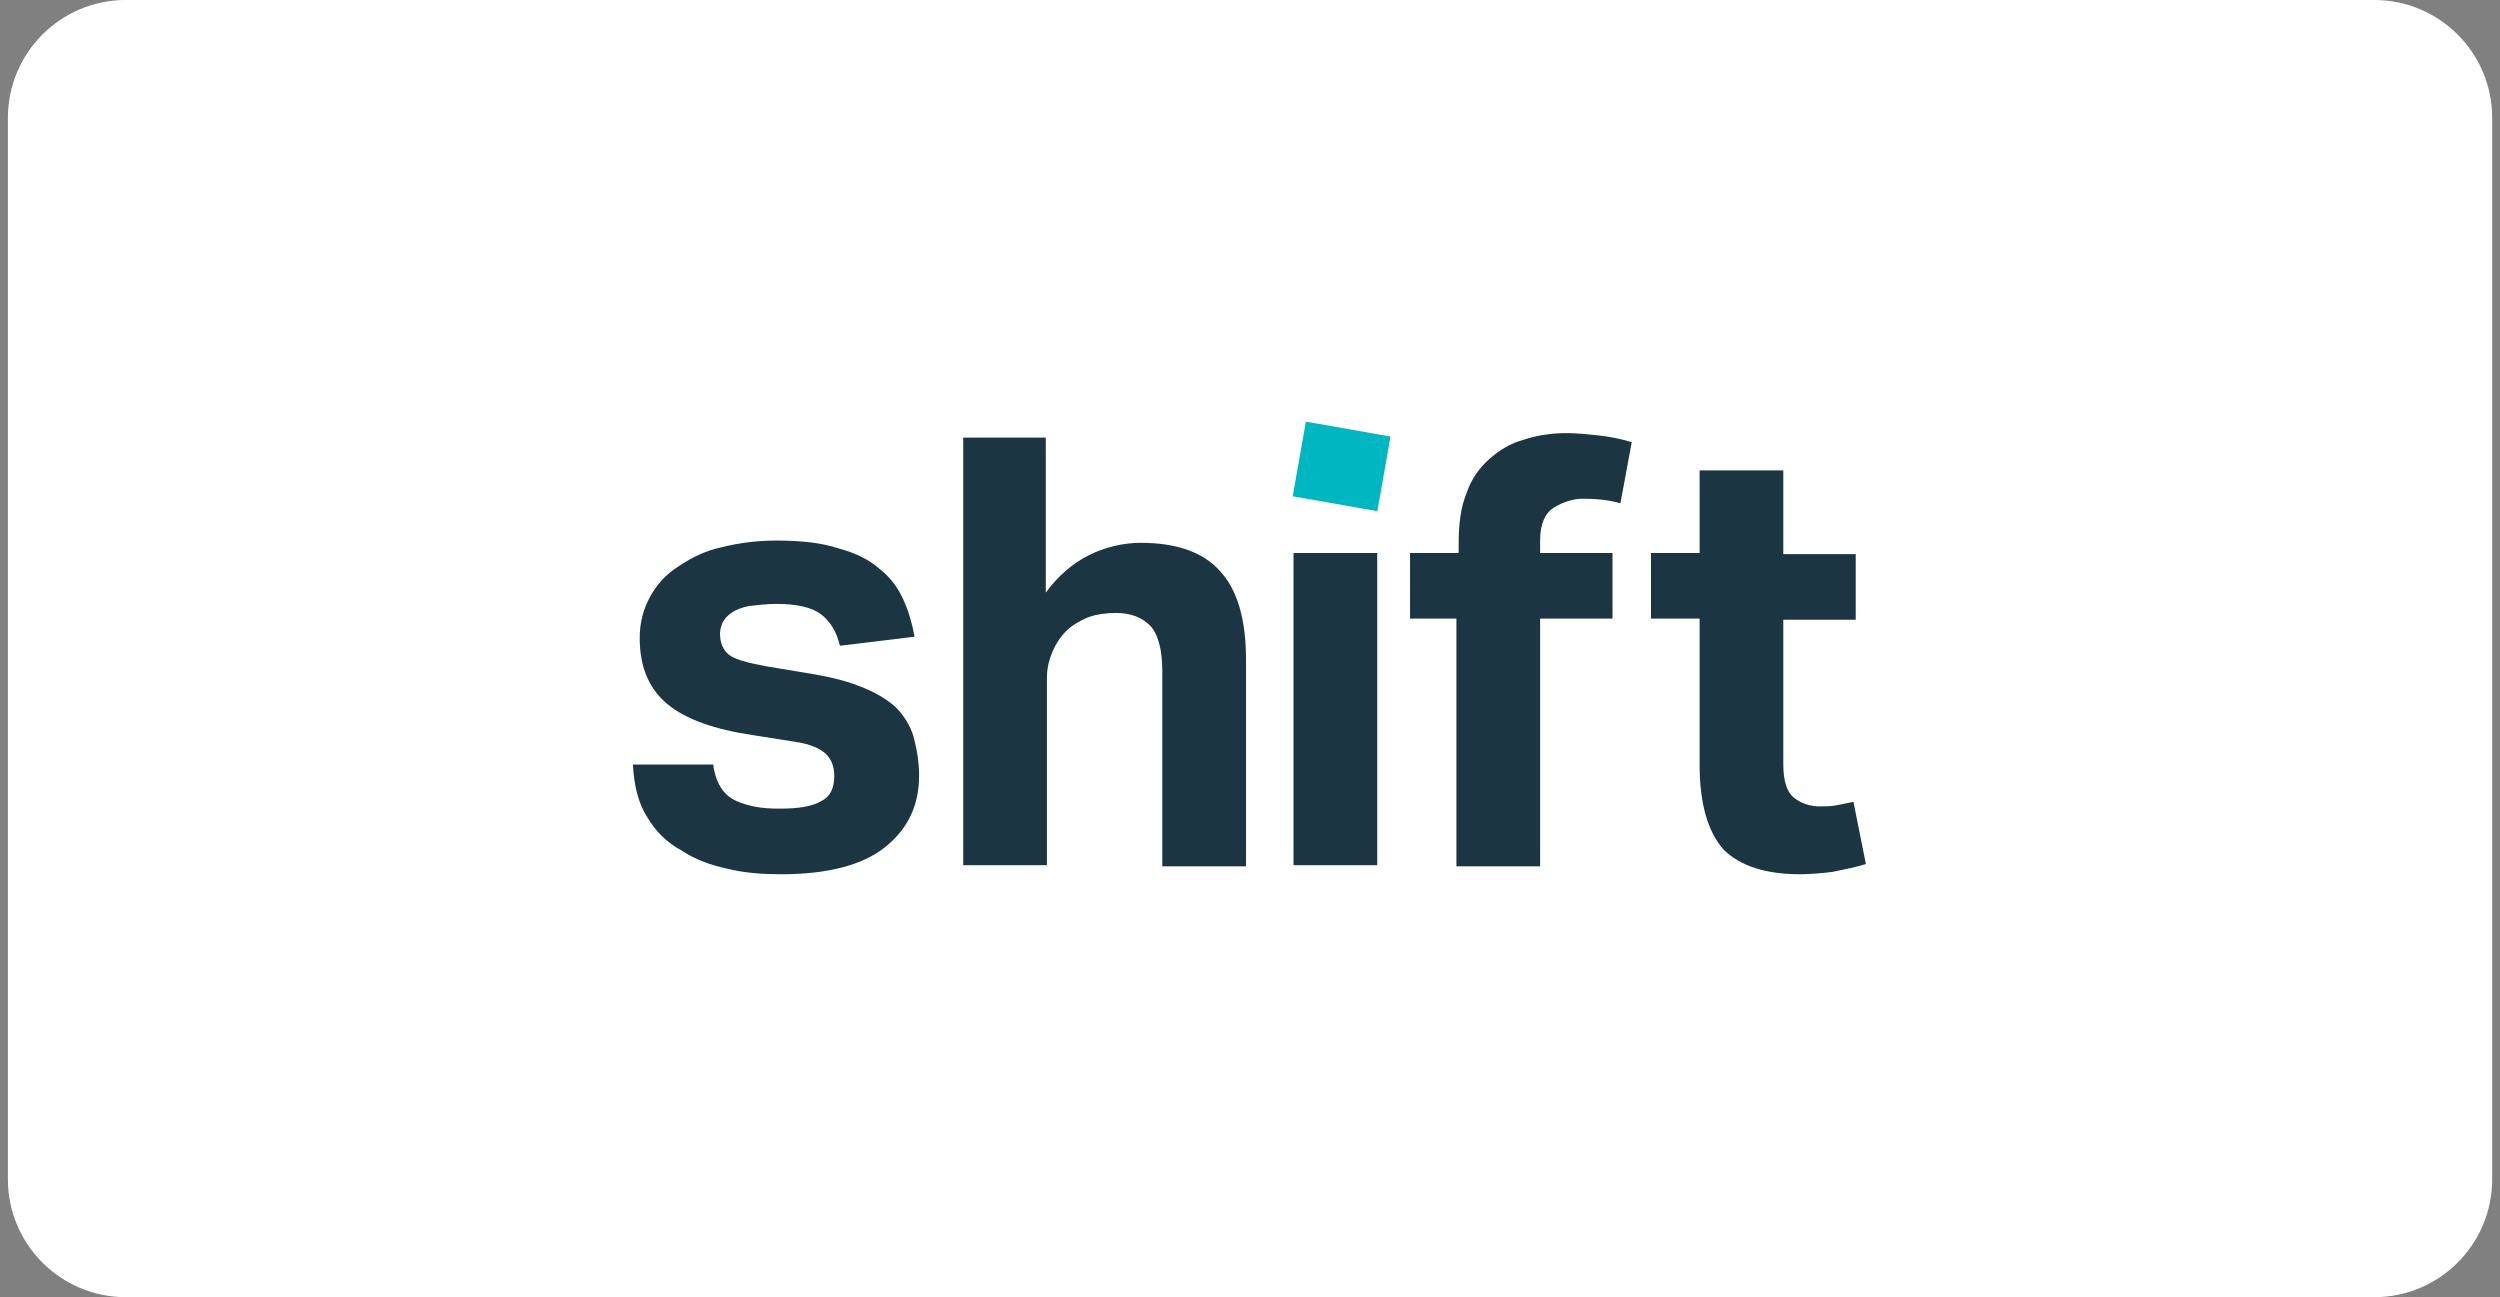 <svg xmlns="http://www.w3.org/2000/svg" width="212" height="110" viewBox="0 0 212 110" fill="none"><rect x="0" y="0" width="212" height="110" fill="#808080" stroke="none"/><g clip-path="url(#clip0_19_1585)"><path d="M201.337 0H10.67C5.147 0 0.67 4.477 0.67 10V100C0.67 105.523 5.147 110 10.67 110H201.337C206.86 110 211.337 105.523 211.337 100V10C211.337 4.477 206.86 0 201.337 0Z" fill="white"></path><g clip-path="url(#clip1_19_1585)"><path d="M81.585 37.11H88.683V50.252C89.738 48.813 90.985 47.758 92.328 47.086C93.671 46.415 95.206 46.031 96.741 46.031C99.715 46.031 102.017 46.799 103.455 48.429C104.894 49.964 105.662 52.458 105.662 55.911V73.465H98.563V56.87C98.563 55.048 98.18 53.705 97.508 53.034C96.837 52.362 95.877 51.978 94.63 51.978C93.863 51.978 93 52.074 92.232 52.362C91.561 52.65 90.889 53.034 90.41 53.513C89.93 53.993 89.547 54.568 89.259 55.24C88.971 55.911 88.779 56.679 88.779 57.446V73.369H81.681V37.11H81.585Z" fill="#1B3642"></path><path d="M110.737 35.753L109.621 42.083L116.8 43.348L117.916 37.019L110.737 35.753Z" fill="#00B7C1"></path><path d="M116.789 46.895H109.69V73.369H116.789V46.895Z" fill="#1B3642"></path><path d="M123.695 52.458H119.571V46.894H123.695V46.031C123.695 44.4 123.887 42.962 124.367 41.81C124.751 40.659 125.422 39.7 126.285 38.933C127.149 38.165 128.108 37.59 129.163 37.302C130.314 36.918 131.561 36.727 132.808 36.727C133.672 36.727 134.631 36.822 135.494 36.918C136.453 37.014 137.413 37.206 138.372 37.494L137.413 42.674C136.357 42.386 135.302 42.29 134.247 42.29C133.384 42.29 132.52 42.578 131.753 43.057C130.986 43.537 130.602 44.496 130.602 45.839V46.894H136.741V52.458H130.602V73.465H123.504V52.458H123.695Z" fill="#1B3642"></path><path d="M144.127 52.458H140.002V46.895H144.127V39.892H151.225V46.99H157.365V52.554H151.225V64.832C151.225 66.175 151.513 67.134 152.089 67.614C152.664 68.094 153.432 68.381 154.295 68.381C154.775 68.381 155.254 68.381 155.734 68.285C156.213 68.189 156.693 68.094 157.173 67.998L158.228 73.273C157.269 73.561 156.309 73.753 155.35 73.945C154.487 74.041 153.528 74.137 152.664 74.137C149.787 74.137 147.58 73.465 146.142 72.026C144.799 70.492 144.127 68.094 144.127 64.832V52.458Z" fill="#1B3642"></path><path d="M60.482 64.832C60.674 66.367 61.345 67.422 62.4 67.902C63.456 68.381 64.607 68.573 66.046 68.573C67.772 68.573 68.923 68.381 69.691 67.902C70.458 67.518 70.746 66.751 70.746 65.791C70.746 65.12 70.554 64.448 70.074 63.969C69.595 63.489 68.731 63.105 67.484 62.914L63.839 62.338C60.578 61.858 58.18 60.995 56.645 59.748C55.11 58.501 54.247 56.679 54.247 54.089C54.247 52.842 54.535 51.691 55.11 50.636C55.686 49.58 56.453 48.717 57.508 48.046C58.659 47.278 59.81 46.703 61.153 46.415C62.688 46.031 64.223 45.839 65.854 45.839C67.964 45.839 69.691 46.031 71.129 46.511C72.568 46.895 73.719 47.47 74.583 48.237C75.446 48.909 76.117 49.772 76.597 50.827C77.077 51.883 77.364 52.938 77.556 53.993L71.225 54.76C70.938 53.513 70.362 52.65 69.595 52.074C68.827 51.499 67.58 51.211 65.854 51.211C65.086 51.211 64.223 51.307 63.456 51.403C62.976 51.499 62.4 51.691 62.017 51.978C61.729 52.17 61.441 52.458 61.249 52.842C61.153 53.13 61.057 53.417 61.057 53.705C61.057 54.568 61.345 55.144 61.825 55.528C62.304 55.911 63.36 56.199 64.894 56.487L68.348 57.062C70.17 57.35 71.801 57.734 72.952 58.214C74.199 58.693 75.158 59.269 75.926 59.94C76.597 60.611 77.173 61.475 77.46 62.434C77.748 63.489 77.94 64.64 77.94 65.791C77.94 68.285 76.981 70.3 75.062 71.835C73.144 73.369 70.17 74.137 66.237 74.137C64.703 74.137 63.168 74.041 61.633 73.657C60.29 73.369 58.947 72.89 57.796 72.122C56.549 71.451 55.59 70.492 54.918 69.341C54.151 68.189 53.767 66.655 53.671 64.832H60.482Z" fill="#1B3642"></path></g></g><defs><clipPath id="clip0_19_1585"><rect width="212" height="110" fill="white"></rect></clipPath><clipPath id="clip1_19_1585"><rect width="105.516" height="40" fill="white" transform="translate(53 35)"></rect></clipPath></defs></svg>
